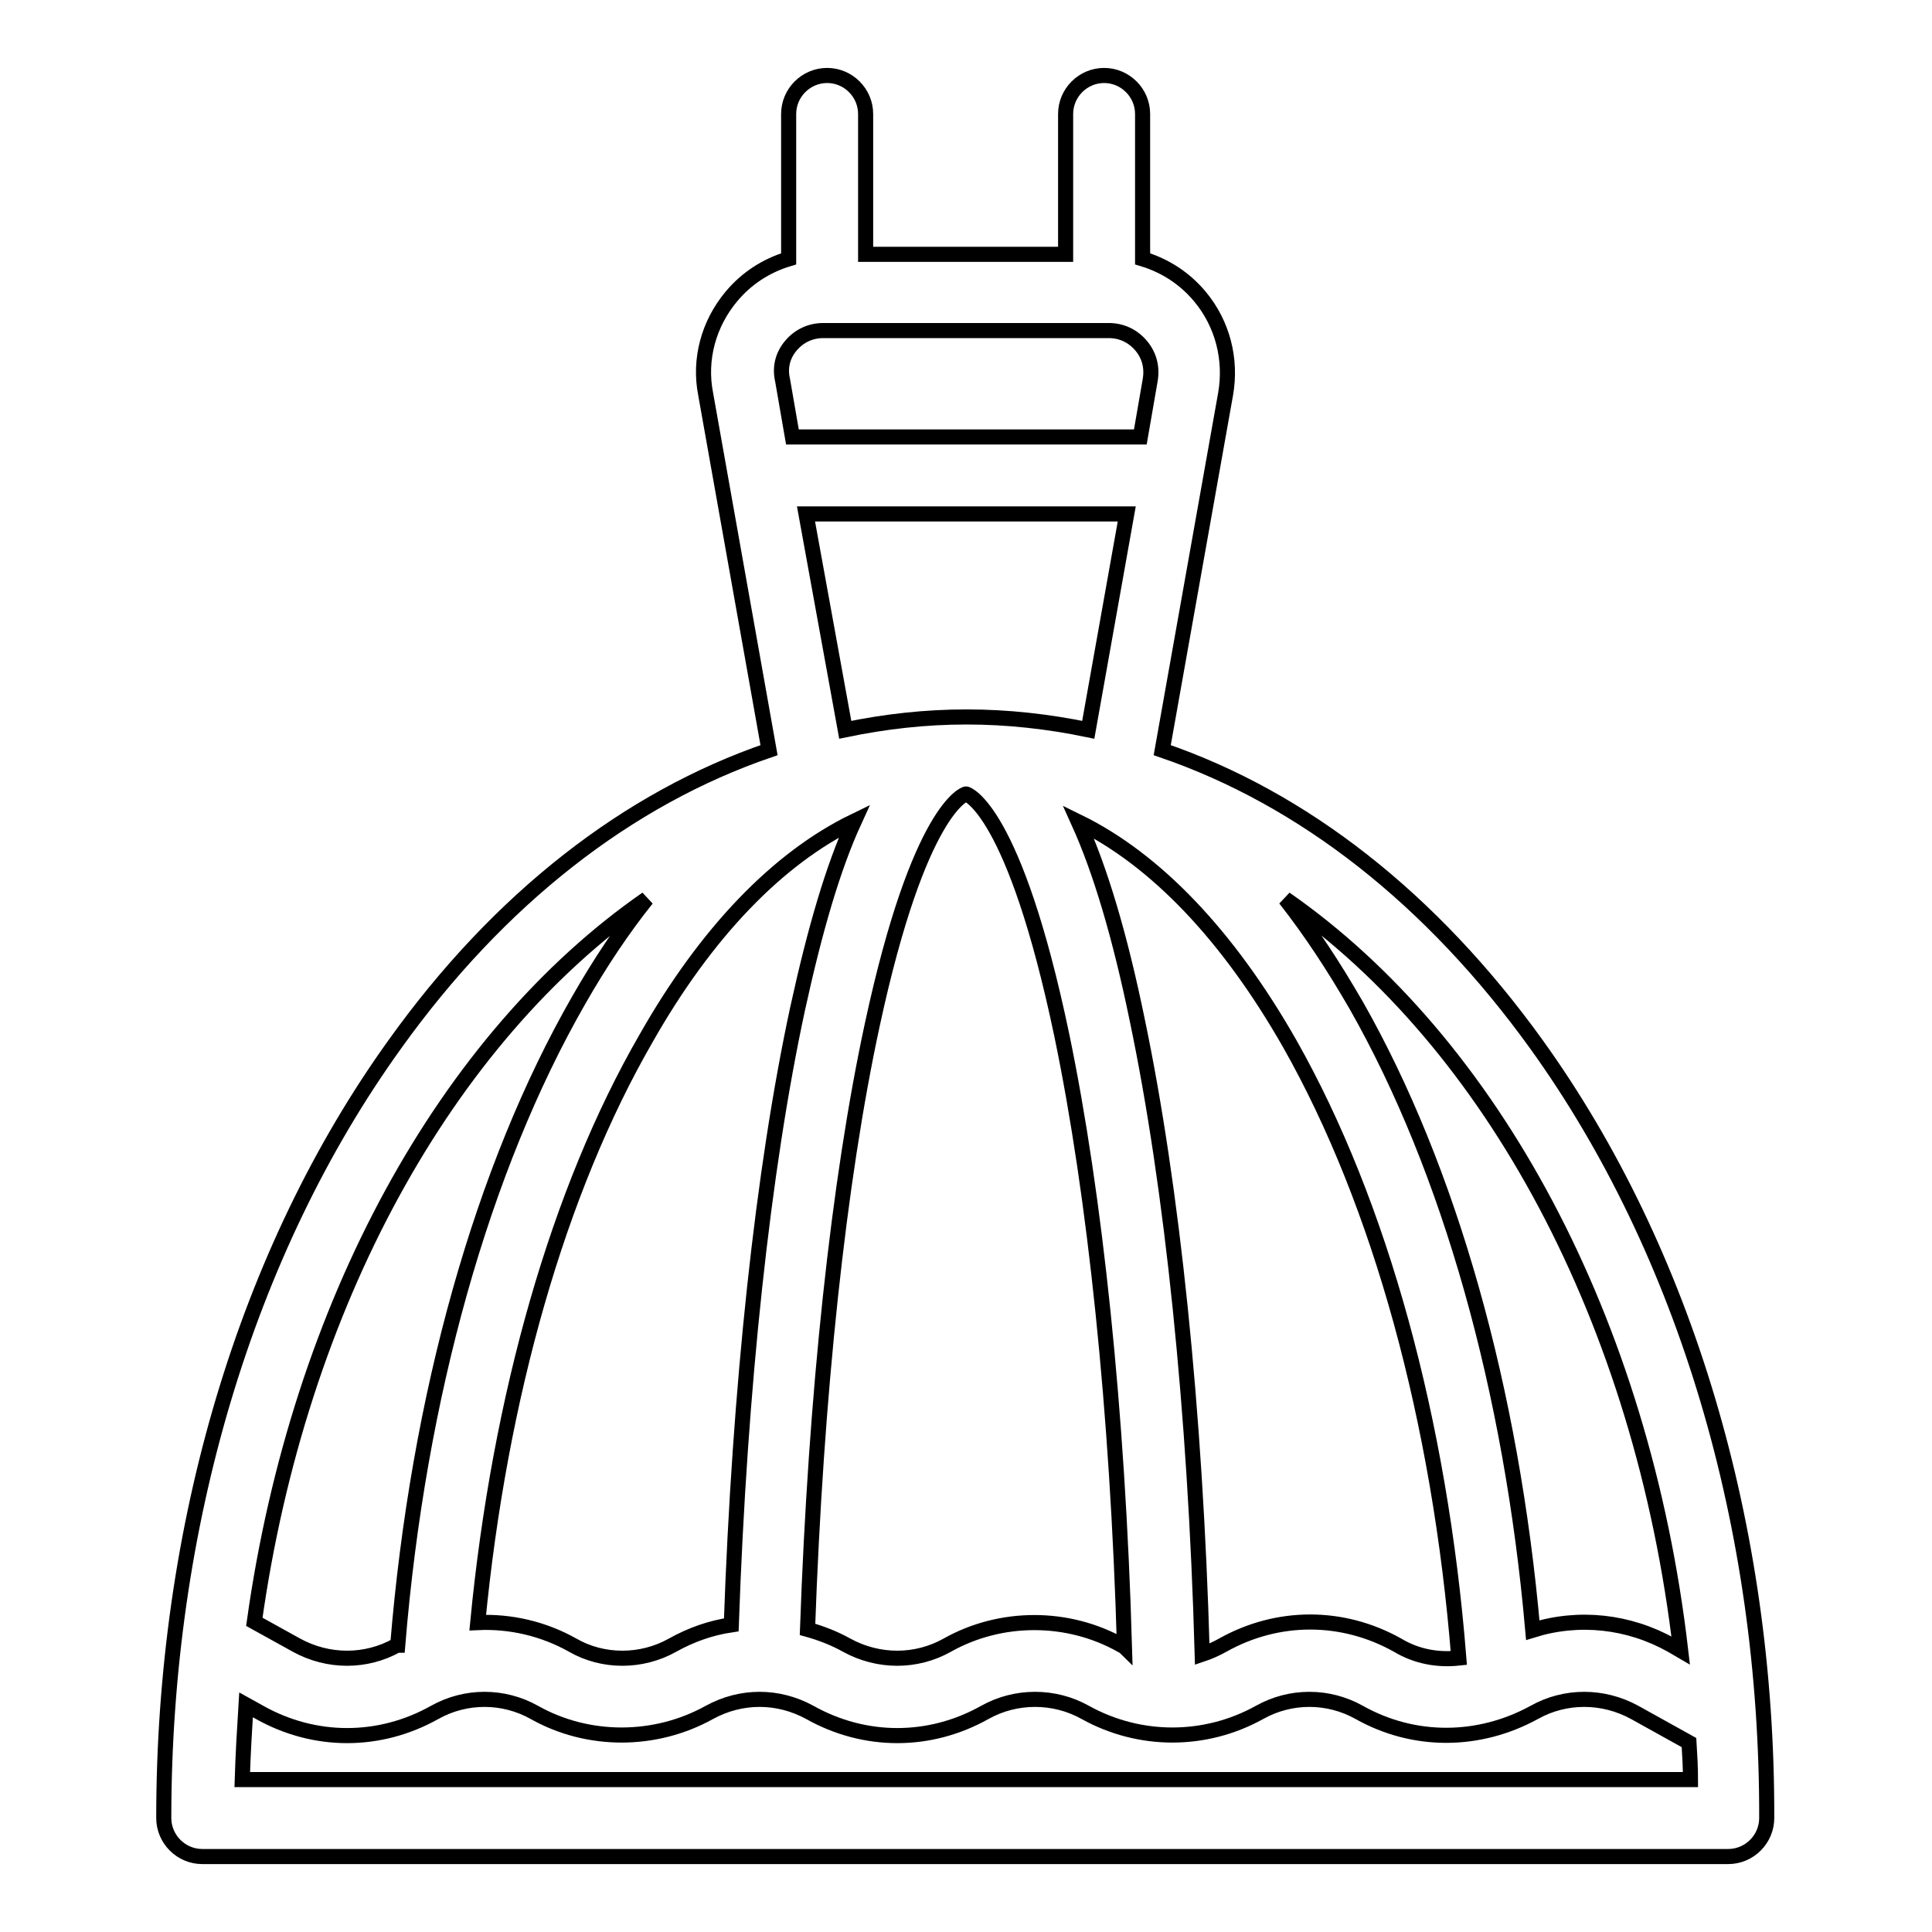 <?xml version="1.0" encoding="utf-8"?>
<!-- Svg Vector Icons : http://www.onlinewebfonts.com/icon -->
<!DOCTYPE svg PUBLIC "-//W3C//DTD SVG 1.1//EN" "http://www.w3.org/Graphics/SVG/1.1/DTD/svg11.dtd">
<svg version="1.1" xmlns="http://www.w3.org/2000/svg" xmlns:xlink="http://www.w3.org/1999/xlink" x="0px" y="0px" viewBox="0 0 256 256" enable-background="new 0 0 256 256" xml:space="preserve">
<g> <path stroke-width="2" fill-opacity="0" stroke="#000000"  d="M203.6,138.4c-13.9-19.3-30.9-32.6-49.6-39l8.4-47.2c0.8-4.6-0.4-9.3-3.4-12.9c-2-2.4-4.6-4.1-7.6-5V15.1 c0-2.8-2.3-5.1-5.1-5.1c-2.8,0-5.1,2.3-5.1,5.1v18.6h-26.5V15.1c0-2.8-2.3-5.1-5.1-5.1c-2.8,0-5.1,2.3-5.1,5.1v19.2 c-3,0.9-5.6,2.6-7.6,5c-3,3.6-4.3,8.3-3.4,12.9l8.4,47.2c-18.7,6.4-35.8,19.7-49.6,39c-19.7,27.4-30.6,63.9-30.6,102.5 c0,2.8,2.3,5.1,5.1,5.1h202.2c2.8,0,5.1-2.3,5.1-5.1C234.2,202.3,223.3,165.8,203.6,138.4z M222.7,218.7l-1.2-0.7 c-5.7-3.2-12.3-3.9-18.4-2c-2.8-31.8-11-61-23.4-82.8c-3-5.2-6.1-9.9-9.4-14.1C197.6,138.1,217.6,174.9,222.7,218.7z M113.2,108.8 c-2.8,6.1-5.2,14.3-7.5,24.8c-4.6,21.3-7.7,50.2-8.8,81.7c-2.7,0.4-5.3,1.3-7.8,2.7c-4.1,2.3-9.2,2.3-13.2,0c0,0,0,0,0,0 c-3.9-2.2-8.3-3.2-12.6-3c2.9-30,10.7-57.3,22.3-77.4C93.6,123.5,103.1,113.7,113.2,108.8L113.2,108.8z M115.6,135.7 c6.2-28.7,12.3-30.5,12.4-30.5c0.1,0,6.4,1.9,12.7,32c4.4,21.2,7.4,49.8,8.3,81c-0.1-0.1-0.3-0.1-0.4-0.2c0,0,0,0,0,0 c-7.1-4-16-4-23.1,0c-4.1,2.3-9.1,2.3-13.3,0c-1.6-0.9-3.4-1.6-5.2-2.1C108.1,184.8,111.1,156.5,115.6,135.7L115.6,135.7z  M159.3,219.2c-0.9-32.3-4-62-8.6-84c-2.3-11.2-4.9-19.9-7.8-26.3c10.2,5,19.8,15,28,29.4c12,21.2,19.9,50,22.4,81.4 c-2.8,0.3-5.6-0.2-8.1-1.7c-7.3-4.1-15.9-4.1-23.2,0l0,0C161.1,218.5,160.2,218.9,159.3,219.2z M104.8,45.8c1.1-1.3,2.6-2,4.3-2 h37.8c1.7,0,3.2,0.7,4.3,2c1.1,1.3,1.5,2.9,1.2,4.6l-1.3,7.5H105l-1.3-7.5C103.3,48.7,103.7,47.1,104.8,45.8L104.8,45.8z  M106.8,68.1h42.5l-5.1,28.6c-5.3-1.1-10.7-1.7-16.1-1.7c-5.5,0-10.8,0.6-16.1,1.7L106.8,68.1L106.8,68.1z M85.7,119.1 c-3.2,4-6.2,8.5-9,13.4c-12.8,22.3-21.3,52.5-24,85.5c0,0-0.1,0-0.1,0c-4.1,2.3-9.1,2.3-13.3,0l-5.6-3.1 C39.6,172.8,59.2,137.5,85.7,119.1z M32.1,235.8c0.1-3.3,0.3-6.7,0.5-9.9l1.8,1c7.3,4.1,15.9,4.1,23.2,0c4.1-2.3,9.1-2.3,13.2,0 l0,0c7.1,4,16,4,23.2,0c4.2-2.3,9.1-2.3,13.3,0c7.3,4.1,15.9,4.1,23.2,0c4.1-2.3,9.2-2.3,13.3,0l0,0c7.2,4,15.9,4,23.1,0l0,0 c4.1-2.3,9.1-2.3,13.2,0c7.3,4.1,15.9,4,23.2,0c4.1-2.3,9.1-2.3,13.3,0l7.2,4c0.1,1.6,0.2,3.3,0.2,4.9H32.1L32.1,235.8z"/></g>
</svg>